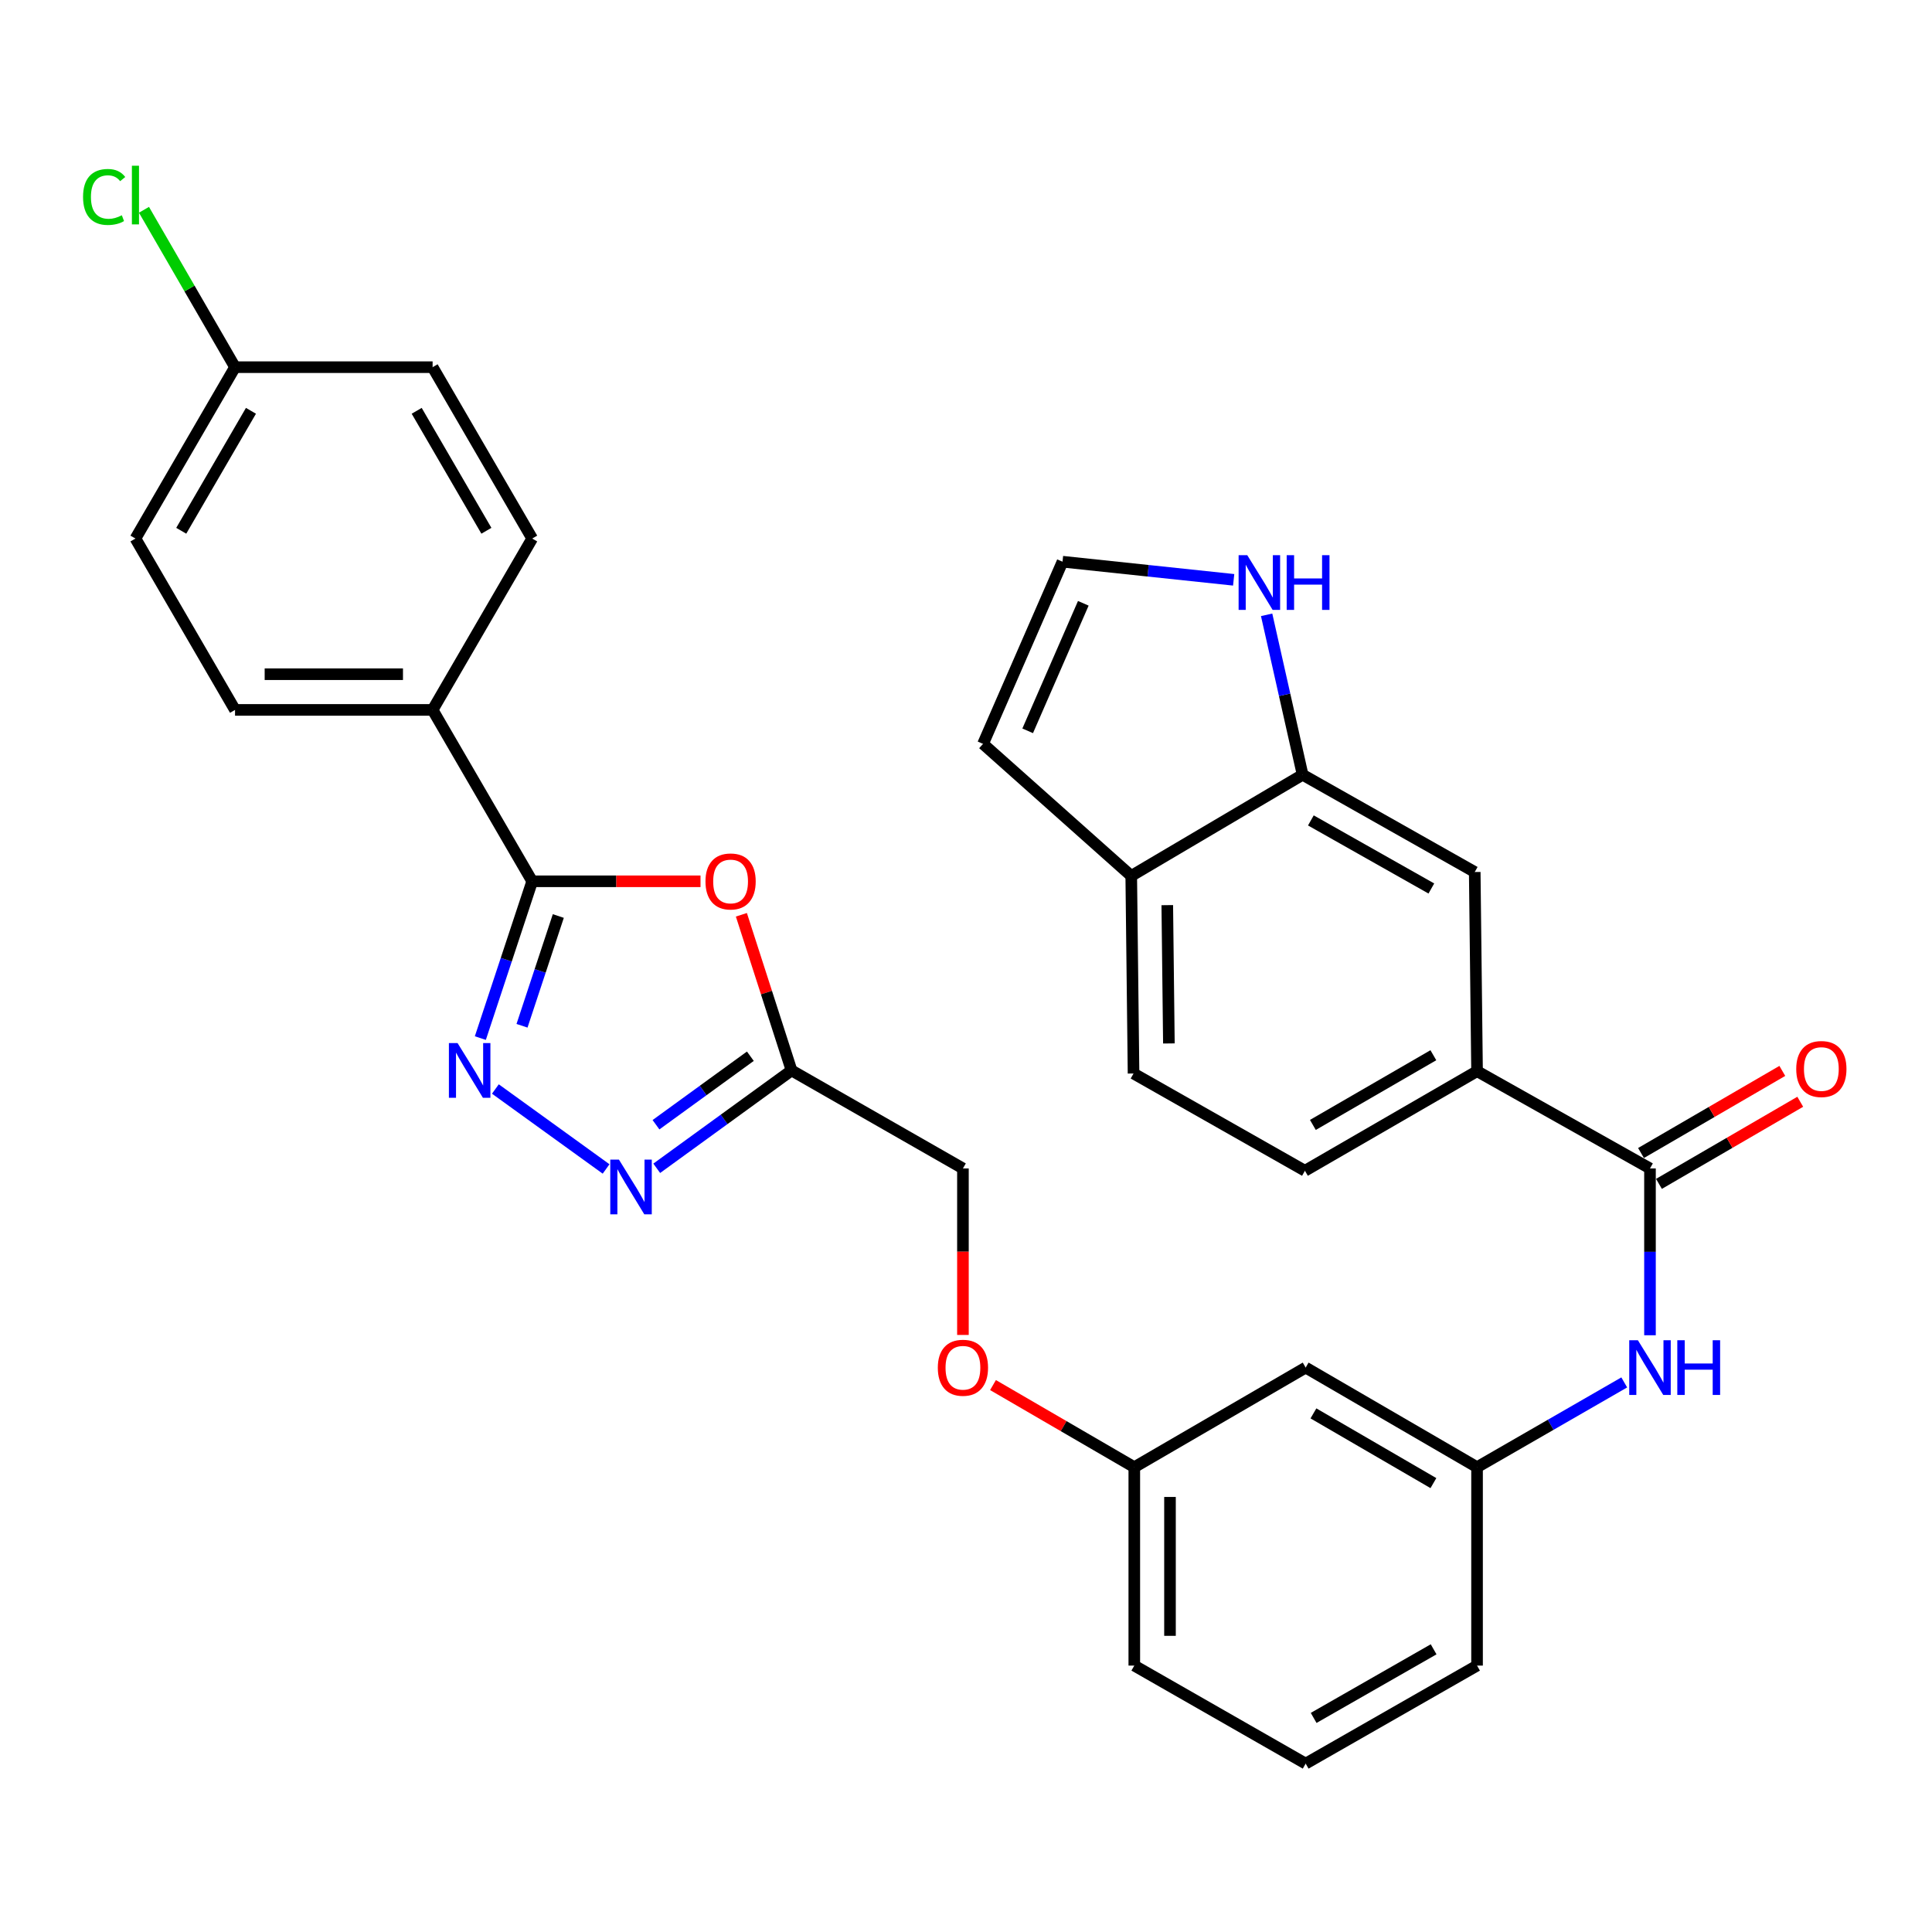 <?xml version='1.0' encoding='iso-8859-1'?>
<svg version='1.1' baseProfile='full'
              xmlns='http://www.w3.org/2000/svg'
                      xmlns:rdkit='http://www.rdkit.org/xml'
                      xmlns:xlink='http://www.w3.org/1999/xlink'
                  xml:space='preserve'
width='1000px' height='1000px' viewBox='0 0 1000 1000'>
<!-- END OF HEADER -->
<rect style='opacity:1.0;fill:#FFFFFF;stroke:none' width='1000' height='1000' x='0' y='0'> </rect>
<path class='bond-0' d='M 248.627,537.313 L 262.045,496.735' style='fill:none;fill-rule:evenodd;stroke:#0000FF;stroke-width:6px;stroke-linecap:butt;stroke-linejoin:miter;stroke-opacity:1' />
<path class='bond-0' d='M 262.045,496.735 L 275.464,456.156' style='fill:none;fill-rule:evenodd;stroke:#000000;stroke-width:6px;stroke-linecap:butt;stroke-linejoin:miter;stroke-opacity:1' />
<path class='bond-0' d='M 270.193,530.94 L 279.586,502.535' style='fill:none;fill-rule:evenodd;stroke:#0000FF;stroke-width:6px;stroke-linecap:butt;stroke-linejoin:miter;stroke-opacity:1' />
<path class='bond-0' d='M 279.586,502.535 L 288.979,474.13' style='fill:none;fill-rule:evenodd;stroke:#000000;stroke-width:6px;stroke-linecap:butt;stroke-linejoin:miter;stroke-opacity:1' />
<path class='bond-2' d='M 256.408,563.667 L 313.713,605.051' style='fill:none;fill-rule:evenodd;stroke:#0000FF;stroke-width:6px;stroke-linecap:butt;stroke-linejoin:miter;stroke-opacity:1' />
<path class='bond-1' d='M 275.464,456.156 L 319.024,456.156' style='fill:none;fill-rule:evenodd;stroke:#000000;stroke-width:6px;stroke-linecap:butt;stroke-linejoin:miter;stroke-opacity:1' />
<path class='bond-1' d='M 319.024,456.156 L 362.585,456.156' style='fill:none;fill-rule:evenodd;stroke:#FF0000;stroke-width:6px;stroke-linecap:butt;stroke-linejoin:miter;stroke-opacity:1' />
<path class='bond-10' d='M 275.464,456.156 L 223.919,367.447' style='fill:none;fill-rule:evenodd;stroke:#000000;stroke-width:6px;stroke-linecap:butt;stroke-linejoin:miter;stroke-opacity:1' />
<path class='bond-31' d='M 383.738,473.487 L 396.72,513.769' style='fill:none;fill-rule:evenodd;stroke:#FF0000;stroke-width:6px;stroke-linecap:butt;stroke-linejoin:miter;stroke-opacity:1' />
<path class='bond-31' d='M 396.72,513.769 L 409.703,554.051' style='fill:none;fill-rule:evenodd;stroke:#000000;stroke-width:6px;stroke-linecap:butt;stroke-linejoin:miter;stroke-opacity:1' />
<path class='bond-3' d='M 339.925,604.71 L 374.814,579.381' style='fill:none;fill-rule:evenodd;stroke:#0000FF;stroke-width:6px;stroke-linecap:butt;stroke-linejoin:miter;stroke-opacity:1' />
<path class='bond-3' d='M 374.814,579.381 L 409.703,554.051' style='fill:none;fill-rule:evenodd;stroke:#000000;stroke-width:6px;stroke-linecap:butt;stroke-linejoin:miter;stroke-opacity:1' />
<path class='bond-3' d='M 339.538,582.161 L 363.96,564.43' style='fill:none;fill-rule:evenodd;stroke:#0000FF;stroke-width:6px;stroke-linecap:butt;stroke-linejoin:miter;stroke-opacity:1' />
<path class='bond-3' d='M 363.96,564.43 L 388.382,546.7' style='fill:none;fill-rule:evenodd;stroke:#000000;stroke-width:6px;stroke-linecap:butt;stroke-linejoin:miter;stroke-opacity:1' />
<path class='bond-19' d='M 409.703,554.051 L 498.412,604.785' style='fill:none;fill-rule:evenodd;stroke:#000000;stroke-width:6px;stroke-linecap:butt;stroke-linejoin:miter;stroke-opacity:1' />
<path class='bond-4' d='M 854.029,604.785 L 854.029,647.955' style='fill:none;fill-rule:evenodd;stroke:#000000;stroke-width:6px;stroke-linecap:butt;stroke-linejoin:miter;stroke-opacity:1' />
<path class='bond-4' d='M 854.029,647.955 L 854.029,691.126' style='fill:none;fill-rule:evenodd;stroke:#0000FF;stroke-width:6px;stroke-linecap:butt;stroke-linejoin:miter;stroke-opacity:1' />
<path class='bond-6' d='M 854.029,604.785 L 764.519,554.441' style='fill:none;fill-rule:evenodd;stroke:#000000;stroke-width:6px;stroke-linecap:butt;stroke-linejoin:miter;stroke-opacity:1' />
<path class='bond-14' d='M 858.67,612.771 L 895.237,591.522' style='fill:none;fill-rule:evenodd;stroke:#000000;stroke-width:6px;stroke-linecap:butt;stroke-linejoin:miter;stroke-opacity:1' />
<path class='bond-14' d='M 895.237,591.522 L 931.805,570.272' style='fill:none;fill-rule:evenodd;stroke:#FF0000;stroke-width:6px;stroke-linecap:butt;stroke-linejoin:miter;stroke-opacity:1' />
<path class='bond-14' d='M 849.388,596.798 L 885.955,575.548' style='fill:none;fill-rule:evenodd;stroke:#000000;stroke-width:6px;stroke-linecap:butt;stroke-linejoin:miter;stroke-opacity:1' />
<path class='bond-14' d='M 885.955,575.548 L 922.522,554.298' style='fill:none;fill-rule:evenodd;stroke:#FF0000;stroke-width:6px;stroke-linecap:butt;stroke-linejoin:miter;stroke-opacity:1' />
<path class='bond-5' d='M 840.707,715.536 L 802.613,737.477' style='fill:none;fill-rule:evenodd;stroke:#0000FF;stroke-width:6px;stroke-linecap:butt;stroke-linejoin:miter;stroke-opacity:1' />
<path class='bond-5' d='M 802.613,737.477 L 764.519,759.418' style='fill:none;fill-rule:evenodd;stroke:#000000;stroke-width:6px;stroke-linecap:butt;stroke-linejoin:miter;stroke-opacity:1' />
<path class='bond-9' d='M 764.519,554.441 L 763.318,451.352' style='fill:none;fill-rule:evenodd;stroke:#000000;stroke-width:6px;stroke-linecap:butt;stroke-linejoin:miter;stroke-opacity:1' />
<path class='bond-17' d='M 764.519,554.441 L 675.43,605.985' style='fill:none;fill-rule:evenodd;stroke:#000000;stroke-width:6px;stroke-linecap:butt;stroke-linejoin:miter;stroke-opacity:1' />
<path class='bond-17' d='M 741.904,546.182 L 679.542,582.263' style='fill:none;fill-rule:evenodd;stroke:#000000;stroke-width:6px;stroke-linecap:butt;stroke-linejoin:miter;stroke-opacity:1' />
<path class='bond-7' d='M 674.229,401.009 L 763.318,451.352' style='fill:none;fill-rule:evenodd;stroke:#000000;stroke-width:6px;stroke-linecap:butt;stroke-linejoin:miter;stroke-opacity:1' />
<path class='bond-7' d='M 678.504,424.645 L 740.866,459.885' style='fill:none;fill-rule:evenodd;stroke:#000000;stroke-width:6px;stroke-linecap:butt;stroke-linejoin:miter;stroke-opacity:1' />
<path class='bond-8' d='M 674.229,401.009 L 664.917,359.621' style='fill:none;fill-rule:evenodd;stroke:#000000;stroke-width:6px;stroke-linecap:butt;stroke-linejoin:miter;stroke-opacity:1' />
<path class='bond-8' d='M 664.917,359.621 L 655.604,318.232' style='fill:none;fill-rule:evenodd;stroke:#0000FF;stroke-width:6px;stroke-linecap:butt;stroke-linejoin:miter;stroke-opacity:1' />
<path class='bond-34' d='M 674.229,401.009 L 585.53,453.374' style='fill:none;fill-rule:evenodd;stroke:#000000;stroke-width:6px;stroke-linecap:butt;stroke-linejoin:miter;stroke-opacity:1' />
<path class='bond-11' d='M 638.543,300.115 L 594.25,295.425' style='fill:none;fill-rule:evenodd;stroke:#0000FF;stroke-width:6px;stroke-linecap:butt;stroke-linejoin:miter;stroke-opacity:1' />
<path class='bond-11' d='M 594.25,295.425 L 549.956,290.736' style='fill:none;fill-rule:evenodd;stroke:#000000;stroke-width:6px;stroke-linecap:butt;stroke-linejoin:miter;stroke-opacity:1' />
<path class='bond-20' d='M 223.919,367.447 L 121.652,367.447' style='fill:none;fill-rule:evenodd;stroke:#000000;stroke-width:6px;stroke-linecap:butt;stroke-linejoin:miter;stroke-opacity:1' />
<path class='bond-20' d='M 208.579,348.972 L 136.992,348.972' style='fill:none;fill-rule:evenodd;stroke:#000000;stroke-width:6px;stroke-linecap:butt;stroke-linejoin:miter;stroke-opacity:1' />
<path class='bond-21' d='M 223.919,367.447 L 275.464,278.748' style='fill:none;fill-rule:evenodd;stroke:#000000;stroke-width:6px;stroke-linecap:butt;stroke-linejoin:miter;stroke-opacity:1' />
<path class='bond-35' d='M 549.956,290.736 L 508.819,385.028' style='fill:none;fill-rule:evenodd;stroke:#000000;stroke-width:6px;stroke-linecap:butt;stroke-linejoin:miter;stroke-opacity:1' />
<path class='bond-35' d='M 560.719,312.267 L 531.923,378.272' style='fill:none;fill-rule:evenodd;stroke:#000000;stroke-width:6px;stroke-linecap:butt;stroke-linejoin:miter;stroke-opacity:1' />
<path class='bond-12' d='M 585.53,453.374 L 586.721,555.642' style='fill:none;fill-rule:evenodd;stroke:#000000;stroke-width:6px;stroke-linecap:butt;stroke-linejoin:miter;stroke-opacity:1' />
<path class='bond-12' d='M 604.182,468.499 L 605.016,540.087' style='fill:none;fill-rule:evenodd;stroke:#000000;stroke-width:6px;stroke-linecap:butt;stroke-linejoin:miter;stroke-opacity:1' />
<path class='bond-15' d='M 585.53,453.374 L 508.819,385.028' style='fill:none;fill-rule:evenodd;stroke:#000000;stroke-width:6px;stroke-linecap:butt;stroke-linejoin:miter;stroke-opacity:1' />
<path class='bond-13' d='M 764.519,759.418 L 675.81,707.863' style='fill:none;fill-rule:evenodd;stroke:#000000;stroke-width:6px;stroke-linecap:butt;stroke-linejoin:miter;stroke-opacity:1' />
<path class='bond-13' d='M 741.93,767.657 L 679.833,731.569' style='fill:none;fill-rule:evenodd;stroke:#000000;stroke-width:6px;stroke-linecap:butt;stroke-linejoin:miter;stroke-opacity:1' />
<path class='bond-33' d='M 764.519,759.418 L 764.519,862.106' style='fill:none;fill-rule:evenodd;stroke:#000000;stroke-width:6px;stroke-linecap:butt;stroke-linejoin:miter;stroke-opacity:1' />
<path class='bond-16' d='M 675.81,707.863 L 587.111,759.418' style='fill:none;fill-rule:evenodd;stroke:#000000;stroke-width:6px;stroke-linecap:butt;stroke-linejoin:miter;stroke-opacity:1' />
<path class='bond-18' d='M 675.43,605.985 L 586.721,555.642' style='fill:none;fill-rule:evenodd;stroke:#000000;stroke-width:6px;stroke-linecap:butt;stroke-linejoin:miter;stroke-opacity:1' />
<path class='bond-22' d='M 498.412,604.785 L 498.412,647.875' style='fill:none;fill-rule:evenodd;stroke:#000000;stroke-width:6px;stroke-linecap:butt;stroke-linejoin:miter;stroke-opacity:1' />
<path class='bond-22' d='M 498.412,647.875 L 498.412,690.966' style='fill:none;fill-rule:evenodd;stroke:#FF0000;stroke-width:6px;stroke-linecap:butt;stroke-linejoin:miter;stroke-opacity:1' />
<path class='bond-25' d='M 121.652,367.447 L 70.108,278.748' style='fill:none;fill-rule:evenodd;stroke:#000000;stroke-width:6px;stroke-linecap:butt;stroke-linejoin:miter;stroke-opacity:1' />
<path class='bond-26' d='M 275.464,278.748 L 223.919,190.049' style='fill:none;fill-rule:evenodd;stroke:#000000;stroke-width:6px;stroke-linecap:butt;stroke-linejoin:miter;stroke-opacity:1' />
<path class='bond-26' d='M 251.759,274.725 L 215.678,212.636' style='fill:none;fill-rule:evenodd;stroke:#000000;stroke-width:6px;stroke-linecap:butt;stroke-linejoin:miter;stroke-opacity:1' />
<path class='bond-23' d='M 513.977,716.91 L 550.544,738.164' style='fill:none;fill-rule:evenodd;stroke:#FF0000;stroke-width:6px;stroke-linecap:butt;stroke-linejoin:miter;stroke-opacity:1' />
<path class='bond-23' d='M 550.544,738.164 L 587.111,759.418' style='fill:none;fill-rule:evenodd;stroke:#000000;stroke-width:6px;stroke-linecap:butt;stroke-linejoin:miter;stroke-opacity:1' />
<path class='bond-30' d='M 587.111,759.418 L 587.111,862.106' style='fill:none;fill-rule:evenodd;stroke:#000000;stroke-width:6px;stroke-linecap:butt;stroke-linejoin:miter;stroke-opacity:1' />
<path class='bond-30' d='M 605.586,774.821 L 605.586,846.703' style='fill:none;fill-rule:evenodd;stroke:#000000;stroke-width:6px;stroke-linecap:butt;stroke-linejoin:miter;stroke-opacity:1' />
<path class='bond-24' d='M 121.652,190.049 L 223.919,190.049' style='fill:none;fill-rule:evenodd;stroke:#000000;stroke-width:6px;stroke-linecap:butt;stroke-linejoin:miter;stroke-opacity:1' />
<path class='bond-27' d='M 121.652,190.049 L 98.086,149.318' style='fill:none;fill-rule:evenodd;stroke:#000000;stroke-width:6px;stroke-linecap:butt;stroke-linejoin:miter;stroke-opacity:1' />
<path class='bond-27' d='M 98.086,149.318 L 74.521,108.587' style='fill:none;fill-rule:evenodd;stroke:#00CC00;stroke-width:6px;stroke-linecap:butt;stroke-linejoin:miter;stroke-opacity:1' />
<path class='bond-32' d='M 121.652,190.049 L 70.108,278.748' style='fill:none;fill-rule:evenodd;stroke:#000000;stroke-width:6px;stroke-linecap:butt;stroke-linejoin:miter;stroke-opacity:1' />
<path class='bond-32' d='M 129.894,212.636 L 93.813,274.725' style='fill:none;fill-rule:evenodd;stroke:#000000;stroke-width:6px;stroke-linecap:butt;stroke-linejoin:miter;stroke-opacity:1' />
<path class='bond-28' d='M 675.81,912.839 L 587.111,862.106' style='fill:none;fill-rule:evenodd;stroke:#000000;stroke-width:6px;stroke-linecap:butt;stroke-linejoin:miter;stroke-opacity:1' />
<path class='bond-29' d='M 675.81,912.839 L 764.519,862.106' style='fill:none;fill-rule:evenodd;stroke:#000000;stroke-width:6px;stroke-linecap:butt;stroke-linejoin:miter;stroke-opacity:1' />
<path class='bond-29' d='M 679.945,889.192 L 742.041,853.679' style='fill:none;fill-rule:evenodd;stroke:#000000;stroke-width:6px;stroke-linecap:butt;stroke-linejoin:miter;stroke-opacity:1' />
<path  class='atom-0' d='M 236.832 539.891
L 246.112 554.891
Q 247.032 556.371, 248.512 559.051
Q 249.992 561.731, 250.072 561.891
L 250.072 539.891
L 253.832 539.891
L 253.832 568.211
L 249.952 568.211
L 239.992 551.811
Q 238.832 549.891, 237.592 547.691
Q 236.392 545.491, 236.032 544.811
L 236.032 568.211
L 232.352 568.211
L 232.352 539.891
L 236.832 539.891
' fill='#0000FF'/>
<path  class='atom-2' d='M 365.152 456.236
Q 365.152 449.436, 368.512 445.636
Q 371.872 441.836, 378.152 441.836
Q 384.432 441.836, 387.792 445.636
Q 391.152 449.436, 391.152 456.236
Q 391.152 463.116, 387.752 467.036
Q 384.352 470.916, 378.152 470.916
Q 371.912 470.916, 368.512 467.036
Q 365.152 463.156, 365.152 456.236
M 378.152 467.716
Q 382.472 467.716, 384.792 464.836
Q 387.152 461.916, 387.152 456.236
Q 387.152 450.676, 384.792 447.876
Q 382.472 445.036, 378.152 445.036
Q 373.832 445.036, 371.472 447.836
Q 369.152 450.636, 369.152 456.236
Q 369.152 461.956, 371.472 464.836
Q 373.832 467.716, 378.152 467.716
' fill='#FF0000'/>
<path  class='atom-3' d='M 320.358 600.211
L 329.638 615.211
Q 330.558 616.691, 332.038 619.371
Q 333.518 622.051, 333.598 622.211
L 333.598 600.211
L 337.358 600.211
L 337.358 628.531
L 333.478 628.531
L 323.518 612.131
Q 322.358 610.211, 321.118 608.011
Q 319.918 605.811, 319.558 605.131
L 319.558 628.531
L 315.878 628.531
L 315.878 600.211
L 320.358 600.211
' fill='#0000FF'/>
<path  class='atom-6' d='M 847.769 693.703
L 857.049 708.703
Q 857.969 710.183, 859.449 712.863
Q 860.929 715.543, 861.009 715.703
L 861.009 693.703
L 864.769 693.703
L 864.769 722.023
L 860.889 722.023
L 850.929 705.623
Q 849.769 703.703, 848.529 701.503
Q 847.329 699.303, 846.969 698.623
L 846.969 722.023
L 843.289 722.023
L 843.289 693.703
L 847.769 693.703
' fill='#0000FF'/>
<path  class='atom-6' d='M 868.169 693.703
L 872.009 693.703
L 872.009 705.743
L 886.489 705.743
L 886.489 693.703
L 890.329 693.703
L 890.329 722.023
L 886.489 722.023
L 886.489 708.943
L 872.009 708.943
L 872.009 722.023
L 868.169 722.023
L 868.169 693.703
' fill='#0000FF'/>
<path  class='atom-9' d='M 645.584 287.363
L 654.864 302.363
Q 655.784 303.843, 657.264 306.523
Q 658.744 309.203, 658.824 309.363
L 658.824 287.363
L 662.584 287.363
L 662.584 315.683
L 658.704 315.683
L 648.744 299.283
Q 647.584 297.363, 646.344 295.163
Q 645.144 292.963, 644.784 292.283
L 644.784 315.683
L 641.104 315.683
L 641.104 287.363
L 645.584 287.363
' fill='#0000FF'/>
<path  class='atom-9' d='M 665.984 287.363
L 669.824 287.363
L 669.824 299.403
L 684.304 299.403
L 684.304 287.363
L 688.144 287.363
L 688.144 315.683
L 684.304 315.683
L 684.304 302.603
L 669.824 302.603
L 669.824 315.683
L 665.984 315.683
L 665.984 287.363
' fill='#0000FF'/>
<path  class='atom-15' d='M 929.728 553.32
Q 929.728 546.52, 933.088 542.72
Q 936.448 538.92, 942.728 538.92
Q 949.008 538.92, 952.368 542.72
Q 955.728 546.52, 955.728 553.32
Q 955.728 560.2, 952.328 564.12
Q 948.928 568, 942.728 568
Q 936.488 568, 933.088 564.12
Q 929.728 560.24, 929.728 553.32
M 942.728 564.8
Q 947.048 564.8, 949.368 561.92
Q 951.728 559, 951.728 553.32
Q 951.728 547.76, 949.368 544.96
Q 947.048 542.12, 942.728 542.12
Q 938.408 542.12, 936.048 544.92
Q 933.728 547.72, 933.728 553.32
Q 933.728 559.04, 936.048 561.92
Q 938.408 564.8, 942.728 564.8
' fill='#FF0000'/>
<path  class='atom-23' d='M 485.412 707.943
Q 485.412 701.143, 488.772 697.343
Q 492.132 693.543, 498.412 693.543
Q 504.692 693.543, 508.052 697.343
Q 511.412 701.143, 511.412 707.943
Q 511.412 714.823, 508.012 718.743
Q 504.612 722.623, 498.412 722.623
Q 492.172 722.623, 488.772 718.743
Q 485.412 714.863, 485.412 707.943
M 498.412 719.423
Q 502.732 719.423, 505.052 716.543
Q 507.412 713.623, 507.412 707.943
Q 507.412 702.383, 505.052 699.583
Q 502.732 696.743, 498.412 696.743
Q 494.092 696.743, 491.732 699.543
Q 489.412 702.343, 489.412 707.943
Q 489.412 713.663, 491.732 716.543
Q 494.092 719.423, 498.412 719.423
' fill='#FF0000'/>
<path  class='atom-28' d='M 42.988 101.94
Q 42.988 94.9, 46.268 91.22
Q 49.588 87.5, 55.868 87.5
Q 61.708 87.5, 64.828 91.62
L 62.188 93.78
Q 59.908 90.78, 55.868 90.78
Q 51.588 90.78, 49.308 93.66
Q 47.068 96.5, 47.068 101.94
Q 47.068 107.54, 49.388 110.42
Q 51.748 113.3, 56.308 113.3
Q 59.428 113.3, 63.068 111.42
L 64.188 114.42
Q 62.708 115.38, 60.468 115.94
Q 58.228 116.5, 55.748 116.5
Q 49.588 116.5, 46.268 112.74
Q 42.988 108.98, 42.988 101.94
' fill='#00CC00'/>
<path  class='atom-28' d='M 68.268 85.78
L 71.948 85.78
L 71.948 116.14
L 68.268 116.14
L 68.268 85.78
' fill='#00CC00'/>
</svg>
